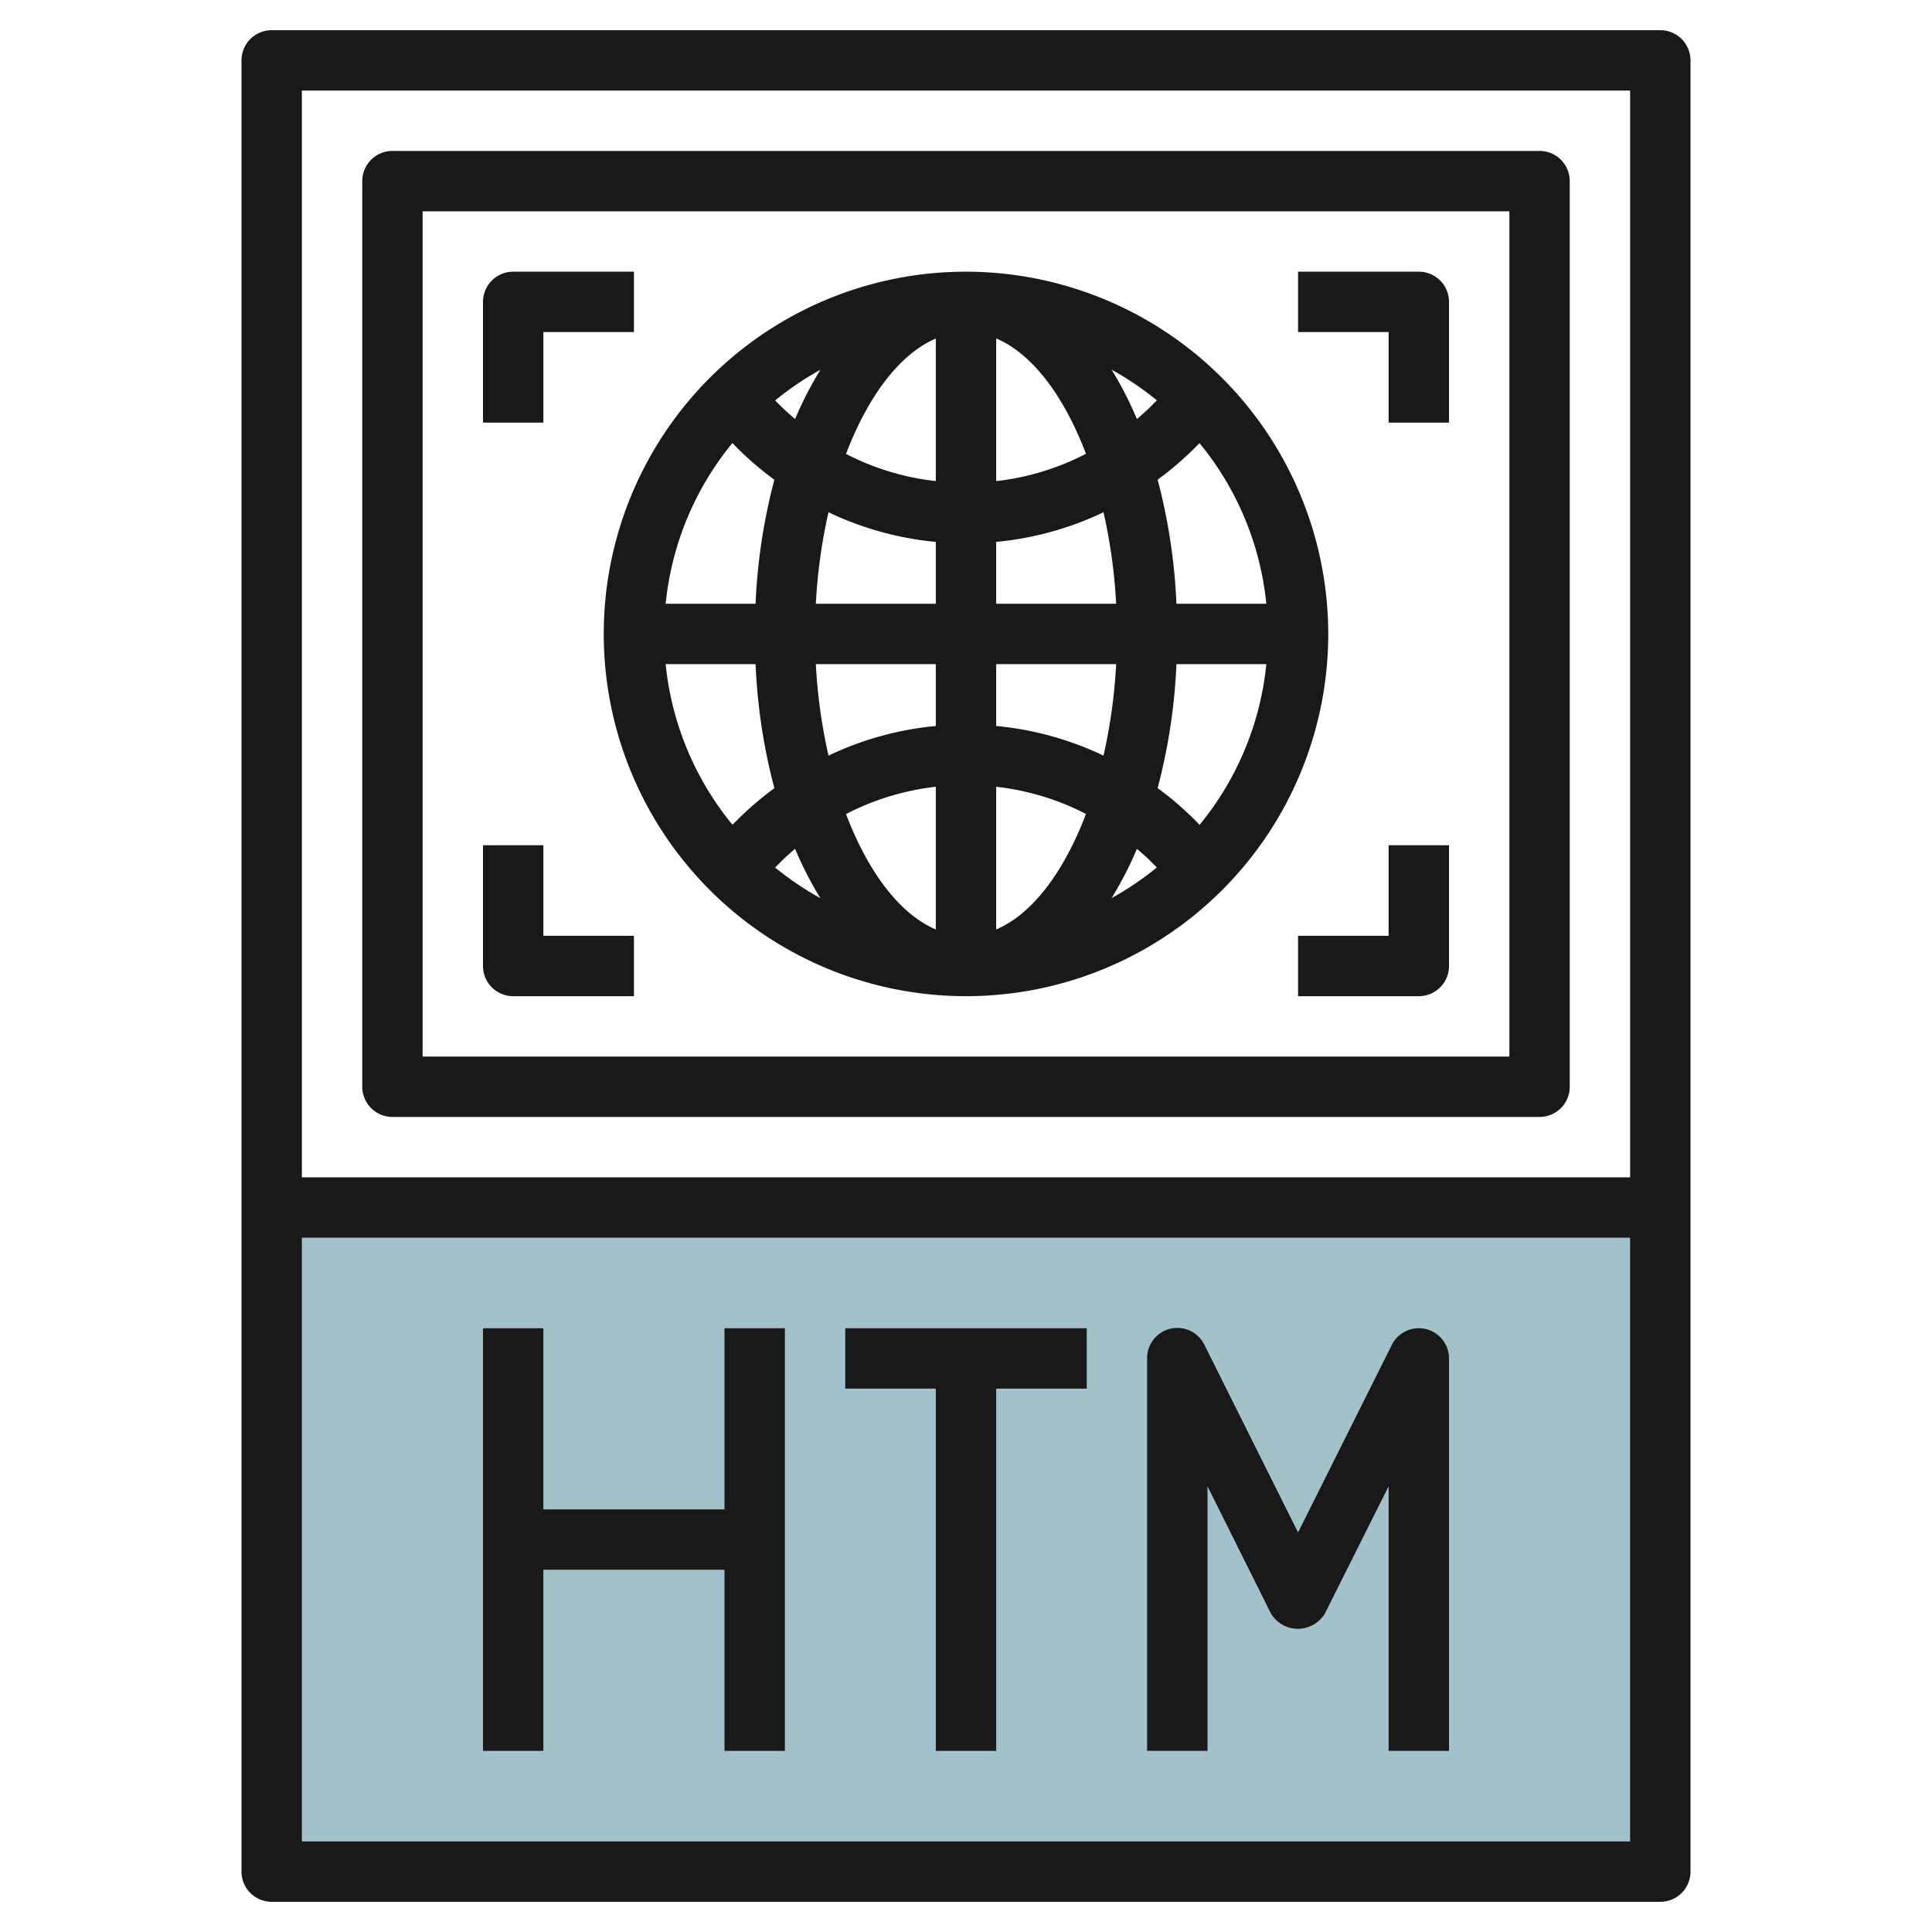 <svg id="Layer_3" height="512" viewBox="0 0 64 64" width="512" xmlns="http://www.w3.org/2000/svg" data-name="Layer 3"><path d="m9 40h46v22h-46z" fill="#a3c1ca"/><g fill="#191919"><path d="m13 37h38a1 1 0 0 0 1-1v-30a1 1 0 0 0 -1-1h-38a1 1 0 0 0 -1 1v30a1 1 0 0 0 1 1zm1-30h36v28h-36z"/><path d="m47 9h-4v2h3v3h2v-4a1 1 0 0 0 -1-1z"/><path d="m18 11h3v-2h-4a1 1 0 0 0 -1 1v4h2z"/><path d="m46 31h-3v2h4a1 1 0 0 0 1-1v-4h-2z"/><path d="m18 28h-2v4a1 1 0 0 0 1 1h4v-2h-3z"/><path d="m47.23 44.026a1 1 0 0 0 -1.125.527l-3.105 6.211-3.1-6.211a1 1 0 0 0 -1.9.447v13h2v-8.764l2.1 4.211a1.042 1.042 0 0 0 1.79 0l2.11-4.211v8.764h2v-13a1 1 0 0 0 -.77-.974z"/><path d="m28 46h3v12h2v-12h3v-2h-8z"/><path d="m24 50h-6v-6h-2v14h2v-6h6v6h2v-14h-2z"/><path d="m32 9a12 12 0 1 0 12 12 12.013 12.013 0 0 0 -12-12zm5.662 4.882a11.938 11.938 0 0 0 -.839-1.636 10.039 10.039 0 0 1 1.5 1.016l-.2.2c-.149.15-.305.284-.461.42zm-6.662 2.055a8.535 8.535 0 0 1 -2.974-.9c.725-1.91 1.777-3.313 2.974-3.822zm0 2.014v2.049h-3.974a17.906 17.906 0 0 1 .419-3.031 10.528 10.528 0 0 0 3.555.982zm0 4.049v2.049a10.528 10.528 0 0 0 -3.555.982 17.906 17.906 0 0 1 -.419-3.031zm0 4.063v4.726c-1.2-.509-2.249-1.912-2.974-3.822a8.535 8.535 0 0 1 2.974-.904zm2 0a8.535 8.535 0 0 1 2.974.9c-.725 1.914-1.774 3.317-2.974 3.826zm0-2.014v-2.049h3.974a17.906 17.906 0 0 1 -.419 3.031 10.528 10.528 0 0 0 -3.555-.982zm0-4.049v-2.049a10.528 10.528 0 0 0 3.555-.982 17.906 17.906 0 0 1 .419 3.031zm0-4.063v-4.726c1.2.509 2.249 1.912 2.974 3.822a8.535 8.535 0 0 1 -2.974.904zm-6.662-2.055c-.156-.136-.312-.27-.46-.417l-.2-.2a10.039 10.039 0 0 1 1.5-1.016 11.938 11.938 0 0 0 -.84 1.633zm-1.874 1a10.8 10.8 0 0 0 1.188 1.011 19.233 19.233 0 0 0 -.623 4.107h-2.978a9.945 9.945 0 0 1 2.211-5.324zm.565 7.118a19.243 19.243 0 0 0 .623 4.11 10.8 10.8 0 0 0 -1.188 1.011l-.2.2a9.945 9.945 0 0 1 -2.213-5.321zm.849 6.535c.148-.147.3-.281.46-.417a11.938 11.938 0 0 0 .839 1.636 10.039 10.039 0 0 1 -1.5-1.016zm11.784-.417c.156.136.312.27.46.417l.2.2a10.039 10.039 0 0 1 -1.5 1.016 11.938 11.938 0 0 0 .84-1.633zm1.874-1a10.8 10.8 0 0 0 -1.188-1.011 19.243 19.243 0 0 0 .623-4.107h2.978a9.945 9.945 0 0 1 -2.211 5.324zm-.565-7.118a19.233 19.233 0 0 0 -.623-4.11 10.8 10.8 0 0 0 1.188-1.011l.2-.2a9.945 9.945 0 0 1 2.213 5.321z"/><path d="m55 1h-46a1 1 0 0 0 -1 1v60a1 1 0 0 0 1 1h46a1 1 0 0 0 1-1v-60a1 1 0 0 0 -1-1zm-1 2v36h-44v-36zm-44 58v-20h44v20z"/></g></svg>